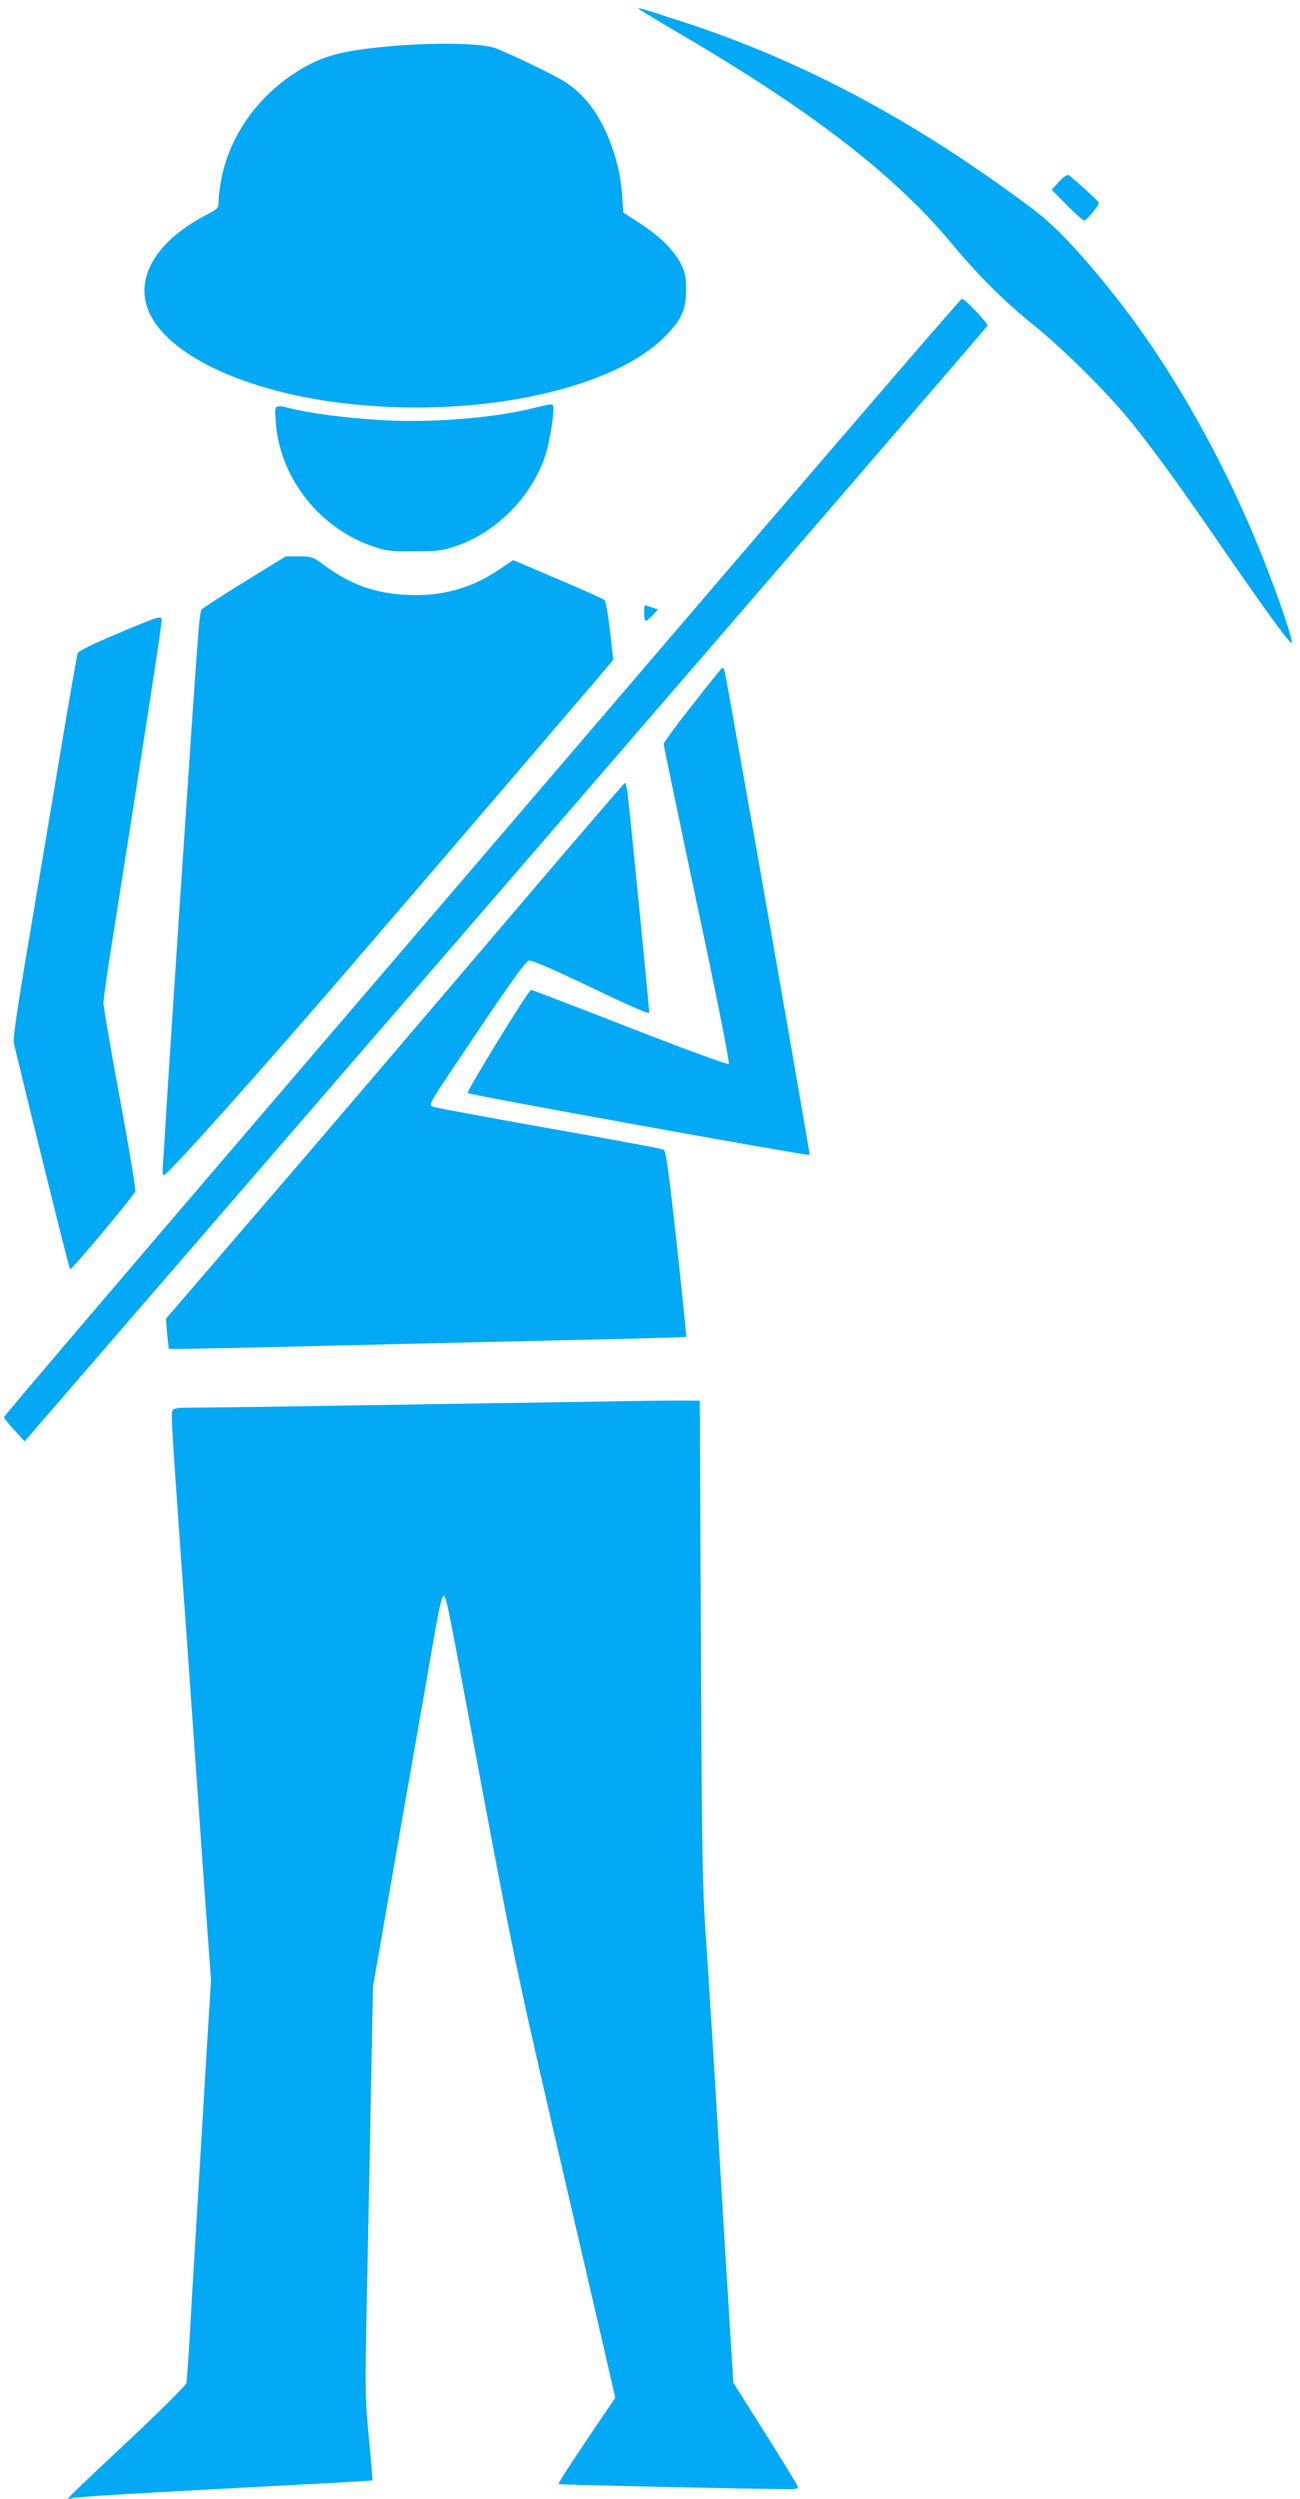 <?xml version="1.0" standalone="no"?>
<!DOCTYPE svg PUBLIC "-//W3C//DTD SVG 20010904//EN"
 "http://www.w3.org/TR/2001/REC-SVG-20010904/DTD/svg10.dtd">
<svg version="1.0" xmlns="http://www.w3.org/2000/svg"
 width="666pt" height="1280pt" viewBox="0 0 666 1280"
 preserveAspectRatio="xMidYMid meet">
<g transform="translate(0,1280) scale(0.1,-0.1)"
fill="#03a9f4" stroke="none">
<path d="M3275 12753 c6 -6 105 -65 220 -133 661 -387 1087 -716 1376 -1062
145 -174 271 -299 424 -423 146 -117 360 -329 482 -475 111 -135 236 -305 443
-605 261 -380 393 -561 398 -547 4 14 -42 157 -110 336 -203 539 -493 1061
-810 1458 -174 217 -296 345 -414 433 -602 450 -1178 757 -1800 958 -217 70
-221 71 -209 60z"/>
<path d="M1965 12560 c-225 -22 -314 -48 -436 -122 -207 -128 -352 -332 -395
-555 -8 -41 -14 -92 -14 -113 0 -36 -2 -39 -69 -74 -232 -122 -345 -292 -302
-453 64 -237 466 -441 998 -507 669 -83 1374 60 1653 334 90 88 115 142 115
245 0 64 -5 90 -24 128 -35 72 -108 145 -208 210 l-90 59 -6 91 c-13 192 -96
397 -206 507 -58 57 -87 76 -231 147 -91 45 -190 89 -220 99 -85 25 -334 27
-565 4z"/>
<path d="M5425 11869 l-37 -41 78 -79 c43 -44 83 -79 89 -79 11 0 75 78 75 91
0 7 -135 129 -156 142 -7 4 -28 -11 -49 -34z"/>
<path d="M3787 9948 c-623 -728 -1725 -2015 -2450 -2861 -724 -845 -1317
-1541 -1317 -1546 0 -4 24 -34 53 -66 l53 -58 2465 2852 c1355 1569 2466 2857
2468 2863 4 11 -117 138 -131 138 -5 0 -518 -595 -1141 -1322z"/>
<path d="M2730 10709 c-210 -52 -539 -77 -791 -60 -178 12 -329 31 -437 56
-101 24 -96 27 -89 -69 20 -280 220 -538 492 -633 73 -25 93 -28 215 -27 120
0 144 3 216 27 209 70 392 257 460 471 23 74 47 231 37 249 -5 9 -14 8 -103
-14z"/>
<path d="M1259 9824 c-112 -69 -211 -133 -221 -142 -18 -18 -13 38 -118 -1527
-27 -407 -56 -855 -65 -995 -8 -140 -17 -283 -20 -317 -3 -38 -2 -63 4 -63 19
0 502 540 966 1080 369 428 1285 1497 1313 1532 l24 29 -17 147 c-9 81 -22
152 -28 158 -7 7 -115 55 -240 108 l-228 97 -74 -50 c-145 -97 -295 -137 -474
-128 -160 8 -286 53 -419 151 -59 44 -65 46 -130 46 l-68 0 -205 -126z"/>
<path d="M3300 9660 c0 -22 4 -40 8 -40 5 0 21 13 36 29 l27 29 -32 11 c-17 6
-34 11 -35 11 -2 0 -4 -18 -4 -40z"/>
<path d="M615 9560 c-139 -58 -212 -94 -217 -106 -4 -11 -53 -291 -108 -624
-56 -333 -130 -772 -164 -975 -41 -245 -60 -381 -55 -400 100 -415 283 -1152
288 -1157 5 -6 311 358 334 398 4 7 -31 219 -78 472 -47 253 -85 475 -85 495
0 19 22 176 50 348 190 1203 250 1597 248 1615 -3 21 -15 17 -213 -66z"/>
<path d="M3548 9190 c-82 -103 -148 -194 -148 -201 0 -7 77 -377 171 -822 101
-472 168 -812 163 -817 -5 -5 -218 73 -508 186 -274 107 -502 194 -505 194
-13 0 -333 -522 -325 -529 11 -10 1745 -323 1752 -317 3 4 -417 2396 -435
2474 -3 12 -8 22 -12 22 -3 -1 -72 -86 -153 -190z"/>
<path d="M2483 7952 c-392 -460 -919 -1078 -1173 -1372 l-460 -535 6 -75 c4
-41 8 -77 10 -79 2 -2 220 2 486 8 540 13 1140 27 1752 41 225 5 410 11 412
12 1 2 -21 217 -49 477 -41 372 -55 476 -67 482 -8 5 -271 54 -585 109 -313
56 -580 105 -593 110 -29 13 -47 -18 236 403 169 251 239 347 252 347 22 0
134 -49 354 -155 161 -77 256 -118 262 -113 2 3 -91 952 -111 1126 -4 28 -9
52 -13 52 -4 0 -327 -377 -719 -838z"/>
<path d="M2960 5619 c-272 -4 -792 -12 -1155 -18 -363 -6 -718 -11 -788 -11
-111 0 -128 -2 -134 -17 -7 -17 -4 -70 47 -793 17 -228 39 -543 50 -700 11
-157 38 -541 60 -855 l41 -570 -21 -340 c-29 -489 -78 -1299 -90 -1515 -6
-102 -13 -195 -15 -207 -3 -11 -131 -139 -287 -286 -156 -145 -292 -275 -303
-287 l-20 -23 25 7 c29 7 308 24 1030 62 278 14 506 27 508 29 1 1 -7 99 -18
216 -20 203 -20 239 -11 714 6 275 16 748 21 1050 l11 550 149 855 c83 470
161 917 174 994 14 76 29 143 35 149 14 14 19 -9 121 -558 234 -1255 250
-1333 440 -2155 105 -454 221 -953 257 -1109 l65 -283 -148 -219 c-81 -120
-146 -221 -143 -223 3 -4 1026 -26 1183 -26 39 0 47 3 42 15 -3 9 -78 132
-167 273 l-162 257 -18 290 c-10 160 -37 596 -59 970 -22 374 -50 822 -62 995
-20 286 -22 426 -27 1545 l-6 1230 -65 1 c-36 1 -288 -2 -560 -7z"/>
</g>
</svg>
